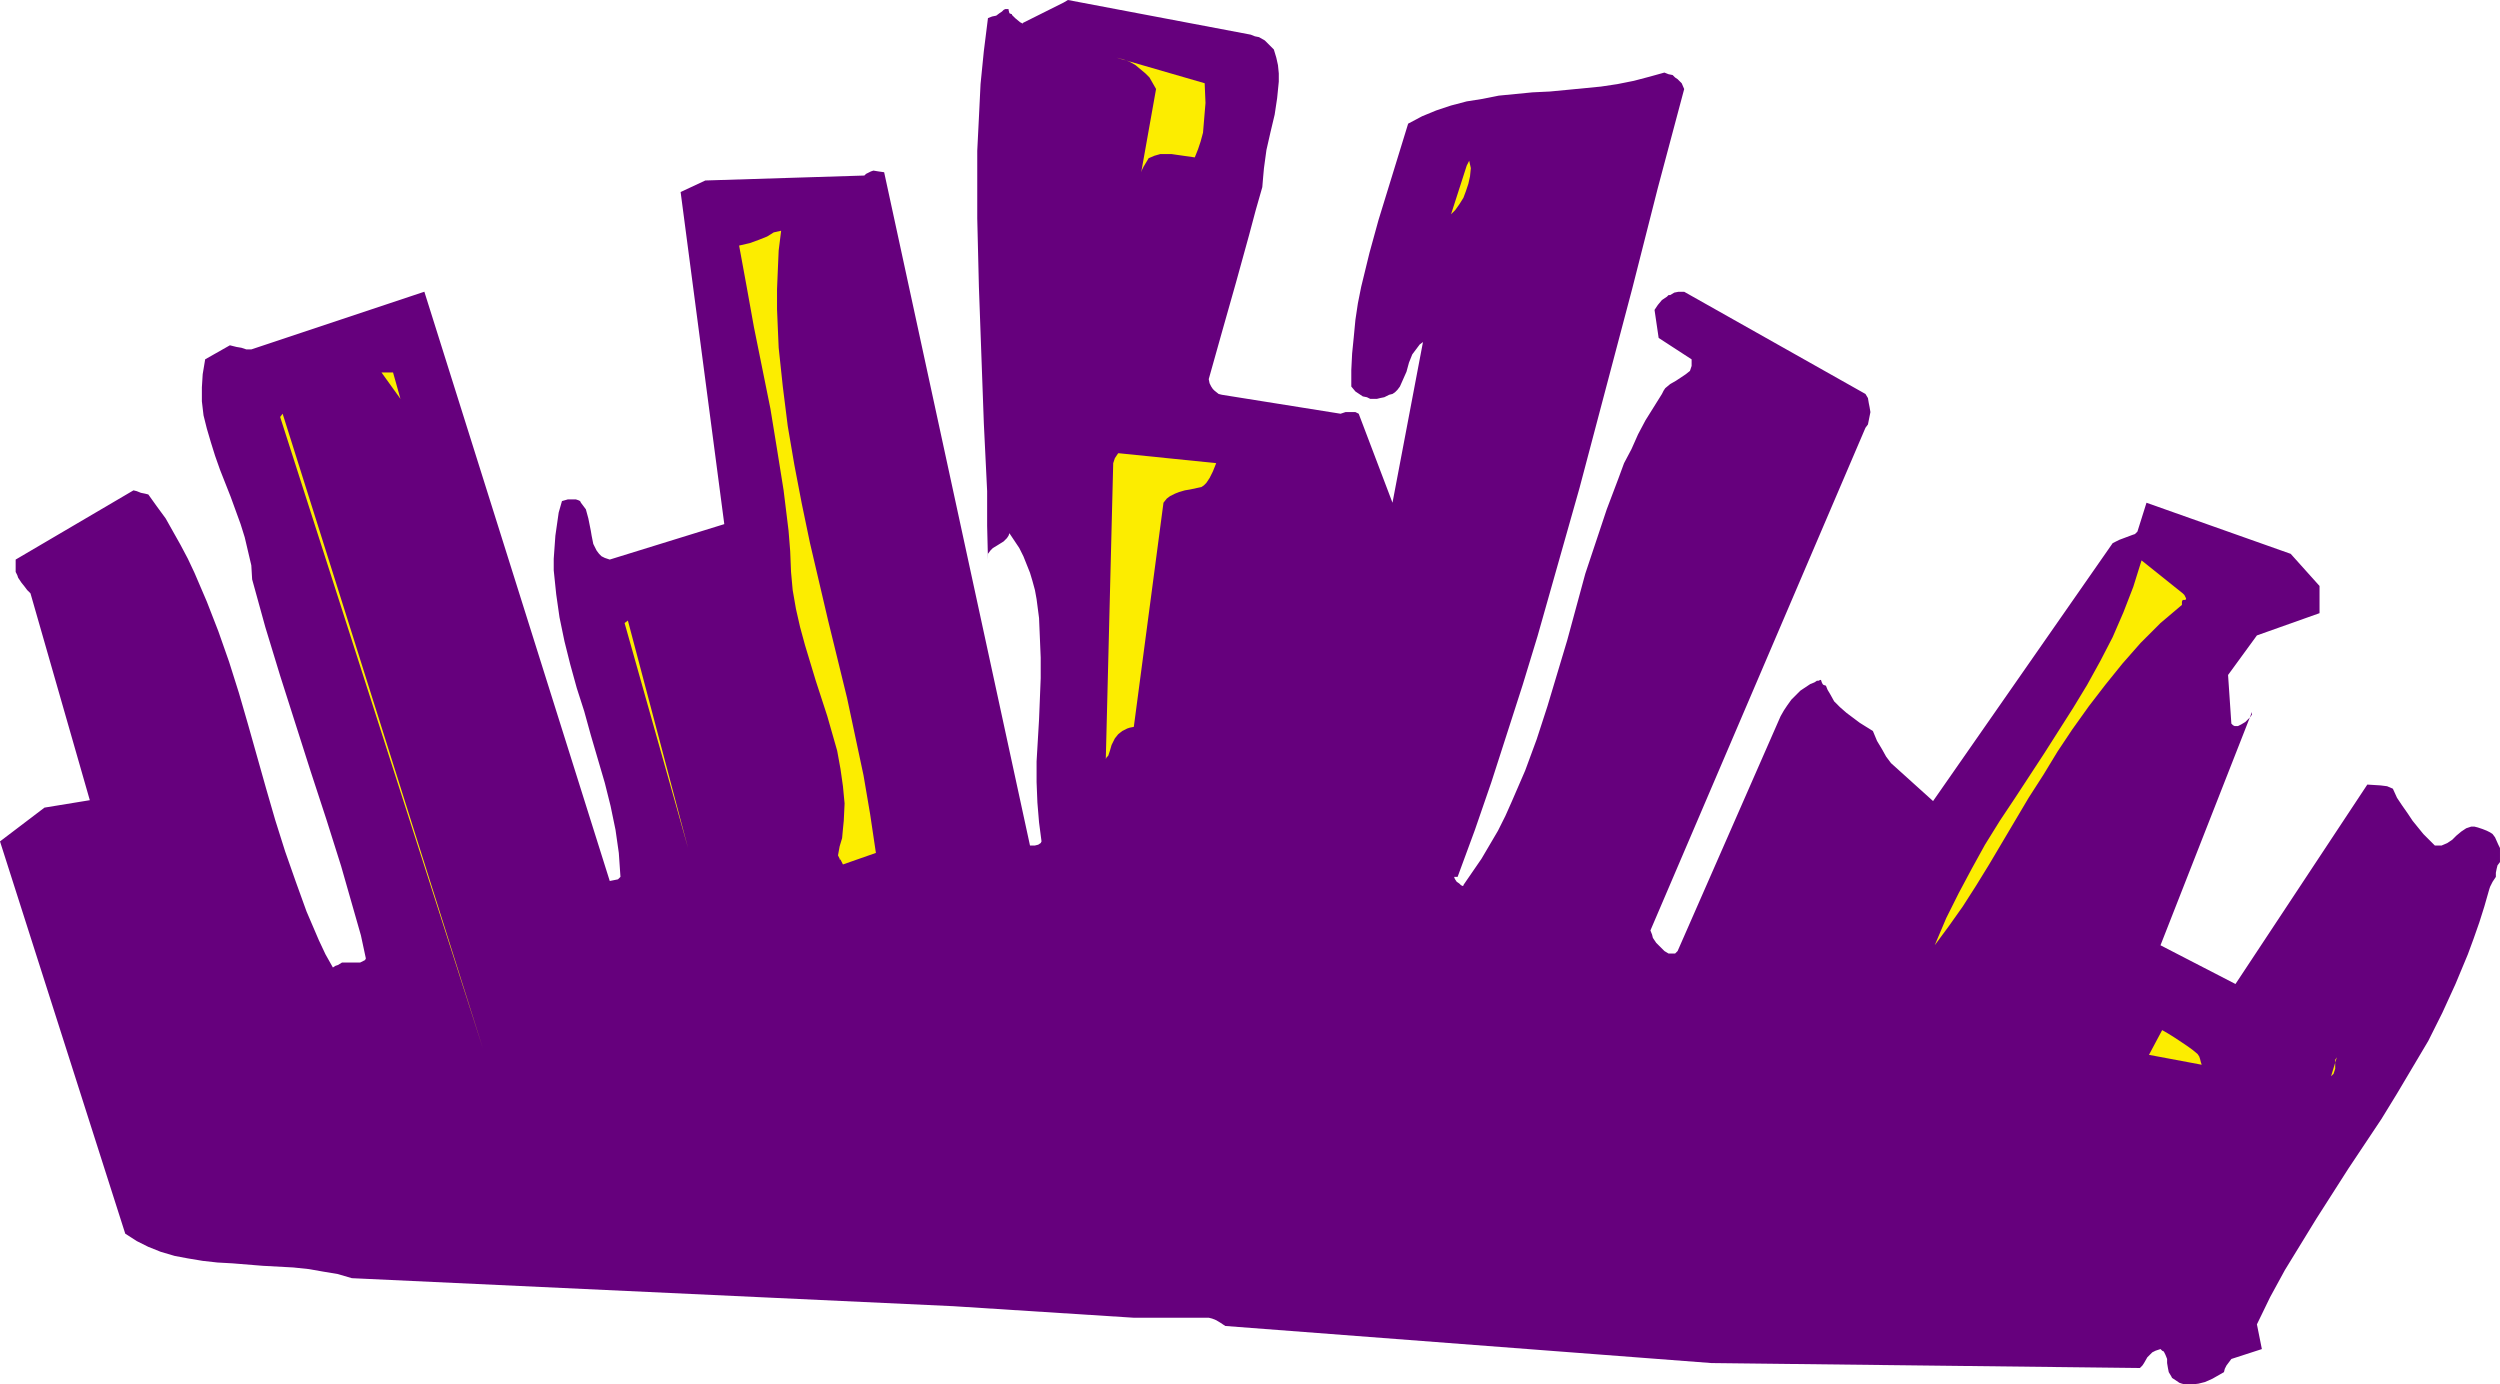 <?xml version="1.0" encoding="UTF-8" standalone="no"?>
<svg
   version="1.0"
   width="129.724mm"
   height="71.84mm"
   id="svg13"
   sodipodi:docname="City Cartoon - Sunset.wmf"
   xmlns:inkscape="http://www.inkscape.org/namespaces/inkscape"
   xmlns:sodipodi="http://sodipodi.sourceforge.net/DTD/sodipodi-0.dtd"
   xmlns="http://www.w3.org/2000/svg"
   xmlns:svg="http://www.w3.org/2000/svg">
  <sodipodi:namedview
     id="namedview13"
     pagecolor="#ffffff"
     bordercolor="#000000"
     borderopacity="0.25"
     inkscape:showpageshadow="2"
     inkscape:pageopacity="0.0"
     inkscape:pagecheckerboard="0"
     inkscape:deskcolor="#d1d1d1"
     inkscape:document-units="mm" />
  <defs
     id="defs1">
    <pattern
       id="WMFhbasepattern"
       patternUnits="userSpaceOnUse"
       width="6"
       height="6"
       x="0"
       y="0" />
  </defs>
  <path
     style="fill:#66007d;fill-opacity:1;fill-rule:evenodd;stroke:none"
     d="m 208.625,0.485 -8.08,4.04 v 0.162 l -0.162,-0.162 -0.323,-0.162 -0.97,-0.808 -0.323,-0.323 -0.323,-0.323 v -0.162 h 0.162 0.162 -0.323 -0.162 l -0.323,-0.162 -0.162,-0.646 v -0.162 h -0.162 -0.485 l -0.323,0.162 -0.323,0.323 -0.485,0.323 -0.646,0.485 -0.808,0.162 -0.808,0.323 -0.808,6.465 -0.646,6.465 -0.323,6.626 -0.323,6.465 v 6.626 6.626 l 0.323,13.414 0.485,13.414 0.485,13.414 0.646,13.253 v 6.788 l 0.162,6.626 v -0.646 -0.485 l 0.485,-0.646 0.485,-0.485 0.808,-0.485 1.293,-0.808 0.646,-0.646 0.323,-0.485 0.162,-0.485 0.97,1.455 0.97,1.455 0.808,1.616 0.646,1.616 0.646,1.616 0.485,1.616 0.485,1.778 0.323,1.778 0.485,3.717 0.162,3.879 0.162,3.879 v 4.04 l -0.323,8.081 -0.485,8.243 v 4.04 l 0.162,4.04 0.323,3.879 0.485,3.717 -0.162,0.323 -0.485,0.323 -0.646,0.162 h -0.97 L 173.397,33.779 v 0 l -1.131,-0.162 -0.97,-0.162 -0.485,0.162 -0.97,0.485 -0.323,0.323 -31.189,0.97 -4.848,2.263 8.565,65.133 -22.462,6.95 -0.97,-0.323 -0.646,-0.323 -0.485,-0.485 -0.485,-0.646 -0.323,-0.646 -0.323,-0.646 -0.323,-1.616 -0.162,-0.97 -0.162,-0.808 -0.323,-1.616 -0.485,-1.778 -0.485,-0.646 -0.485,-0.646 -0.162,-0.323 -0.323,-0.162 -0.485,-0.162 h -0.485 -1.131 l -1.131,0.323 -0.646,2.263 -0.323,2.263 -0.323,2.263 -0.162,2.263 -0.162,2.263 v 2.263 l 0.485,4.687 0.646,4.525 0.97,4.687 1.131,4.525 1.293,4.687 1.454,4.525 1.293,4.687 2.747,9.374 1.131,4.525 0.97,4.687 0.646,4.525 0.323,4.687 -0.162,0.162 -0.323,0.323 -0.808,0.162 -0.808,0.162 L 83.224,57.213 49.288,68.527 h -0.97 l -0.97,-0.323 -0.97,-0.162 -0.646,-0.162 -0.646,-0.162 -4.848,2.748 -0.485,2.909 -0.162,2.586 v 2.748 l 0.323,2.748 0.646,2.586 0.808,2.748 0.808,2.586 0.97,2.748 2.101,5.333 1.939,5.333 0.808,2.586 0.646,2.748 0.646,2.748 0.162,2.748 2.586,9.374 2.909,9.536 5.979,18.748 3.07,9.374 2.909,9.212 2.586,9.051 1.293,4.525 0.97,4.525 -0.162,0.323 -0.323,0.162 -0.646,0.323 h -0.808 -1.778 -0.97 l -0.808,0.485 -0.485,0.162 -0.485,0.323 -1.454,-2.586 -1.293,-2.748 -2.424,-5.657 -2.101,-5.818 -2.101,-5.98 -1.939,-6.142 -1.778,-6.142 -3.555,-12.606 -1.778,-6.142 -1.939,-6.142 -2.101,-5.98 -2.262,-5.818 -2.424,-5.657 -1.293,-2.748 -1.454,-2.748 -1.454,-2.586 -1.454,-2.586 -1.778,-2.424 -1.616,-2.263 -0.646,-0.162 -0.808,-0.162 -0.808,-0.323 -0.646,-0.162 -23.109,13.576 v 2.424 l 0.323,0.646 0.162,0.485 0.646,0.97 0.646,0.808 0.485,0.646 0.646,0.646 L 17.614,156.933 8.726,158.388 0,165.014 l 24.563,76.931 2.262,1.455 2.262,1.131 2.424,0.97 2.747,0.808 2.586,0.485 2.909,0.485 2.909,0.323 2.909,0.162 5.979,0.485 5.979,0.323 3.07,0.323 2.747,0.485 2.909,0.485 2.747,0.808 117.968,5.495 35.39,2.263 h 14.706 l 0.646,0.162 0.808,0.323 0.808,0.485 0.97,0.646 95.344,7.273 84.032,0.97 0.485,-0.485 0.323,-0.485 0.646,-1.131 0.485,-0.485 0.485,-0.485 0.646,-0.323 0.97,-0.323 0.323,0.323 0.323,0.162 0.323,0.646 0.323,0.808 v 0.808 l 0.162,0.97 0.162,0.808 0.485,0.808 0.162,0.323 0.485,0.323 0.485,0.323 0.485,0.323 0.485,0.162 0.646,0.162 h 1.293 l 1.293,-0.162 1.293,-0.323 1.454,-0.646 1.131,-0.646 1.131,-0.646 0.162,-0.646 0.323,-0.646 0.485,-0.646 0.485,-0.646 5.979,-1.939 -0.97,-4.849 2.586,-5.333 2.909,-5.333 3.07,-5.01 3.07,-5.01 6.302,-9.859 6.464,-9.697 3.07,-5.01 3.07,-5.172 3.07,-5.172 2.747,-5.495 2.586,-5.657 2.424,-5.818 1.131,-3.071 1.131,-3.232 0.97,-3.071 0.97,-3.394 0.162,-0.485 0.162,-0.323 0.323,-0.646 0.323,-0.485 0.323,-0.485 v -0.808 l 0.162,-0.808 0.162,-0.646 0.485,-0.646 v -2.748 l -0.323,-0.646 -0.646,-1.455 -0.485,-0.646 -0.485,-0.323 -0.646,-0.323 -0.808,-0.323 -0.97,-0.323 -0.646,-0.162 h -0.646 l -0.485,0.162 -0.485,0.162 -0.97,0.646 -0.97,0.808 -0.808,0.808 -0.97,0.646 -1.131,0.485 h -0.485 -0.808 l -2.262,-2.263 -2.101,-2.586 -0.97,-1.455 -1.131,-1.616 -0.97,-1.455 -0.808,-1.778 -1.131,-0.485 -1.293,-0.162 -2.586,-0.162 -25.856,39.112 -14.706,-7.596 17.938,-45.738 v 0.485 l -0.323,0.485 -0.485,0.485 -0.485,0.485 -0.808,0.485 -0.646,0.323 h -0.646 l -0.323,-0.162 -0.323,-0.323 -0.646,-9.536 5.656,-7.758 12.282,-4.364 v -5.333 l -5.656,-6.303 -28.28,-10.02 -1.778,5.657 -0.485,0.485 -0.485,0.162 -1.293,0.485 -1.293,0.485 -1.293,0.646 -35.229,50.587 -8.242,-7.435 -0.485,-0.646 -0.485,-0.646 -0.808,-1.455 -0.97,-1.616 -0.808,-1.939 -1.293,-0.808 -1.293,-0.808 -2.586,-1.939 -1.293,-1.131 -1.131,-1.131 -0.808,-1.455 -0.485,-0.808 -0.323,-0.808 -0.485,-0.162 -0.162,-0.162 -0.162,-0.323 -0.162,-0.485 h -0.162 l -0.323,0.162 h -0.323 l -0.485,0.323 -0.808,0.323 -0.97,0.646 -0.97,0.646 -0.808,0.808 -0.97,0.97 -0.808,1.131 -0.646,0.97 -0.646,1.131 -20.2,46.062 -0.162,0.162 -0.323,0.323 h -0.485 -0.808 l -0.808,-0.485 -0.808,-0.808 -0.808,-0.808 -0.646,-0.97 -0.162,-0.646 -0.323,-0.808 42.178,-98.588 0.485,-0.646 0.162,-0.808 0.162,-0.808 0.162,-0.808 -0.162,-0.97 -0.162,-0.808 -0.162,-0.97 -0.485,-0.808 -35.552,-20.041 h -0.485 -0.646 l -0.808,0.162 -0.808,0.485 h -0.323 l -0.323,0.323 -0.97,0.646 -0.808,0.97 -0.646,0.97 0.808,5.495 6.464,4.202 v 0.808 0.485 l -0.162,0.485 -0.162,0.485 -0.808,0.646 -0.97,0.646 -0.97,0.646 -1.131,0.646 -0.97,0.808 -0.323,0.485 -0.323,0.646 -1.616,2.586 -1.616,2.586 -1.454,2.748 -1.293,2.909 -1.454,2.748 -1.131,3.071 -2.262,5.98 -2.101,6.303 -2.101,6.303 -3.555,13.091 -1.939,6.465 -1.939,6.465 -2.101,6.465 -2.262,6.142 -2.586,5.98 -1.293,2.909 -1.454,2.909 -1.616,2.748 -1.616,2.748 -1.778,2.586 -1.778,2.586 v 0.162 h -0.162 l -0.323,-0.162 -0.323,-0.323 -0.485,-0.323 -0.323,-0.485 -0.162,-0.323 v -0.162 h 0.162 0.323 0.162 l 3.394,-9.212 3.232,-9.374 3.07,-9.536 3.07,-9.536 2.909,-9.536 2.747,-9.697 5.494,-19.394 5.171,-19.556 5.171,-19.556 5.01,-19.718 5.171,-19.394 -0.485,-1.131 -0.808,-0.808 -0.485,-0.323 -0.485,-0.485 -0.808,-0.162 -0.808,-0.323 -2.909,0.808 -3.07,0.808 -3.232,0.646 -3.232,0.485 -6.626,0.646 -3.394,0.323 -3.394,0.162 -6.626,0.646 -3.232,0.646 -3.07,0.485 -3.07,0.808 -2.909,0.97 -2.747,1.131 -2.747,1.455 -1.939,6.303 -1.939,6.303 -1.939,6.303 -1.778,6.465 -1.616,6.626 -0.646,3.232 -0.485,3.232 -0.323,3.394 -0.323,3.232 -0.162,3.232 v 3.232 l 0.808,0.97 0.97,0.646 0.485,0.323 0.808,0.162 0.646,0.323 h 0.808 0.485 l 0.646,-0.162 0.808,-0.162 0.97,-0.485 0.646,-0.162 0.485,-0.323 0.485,-0.485 0.485,-0.646 0.646,-1.455 0.646,-1.455 0.485,-1.778 0.646,-1.616 0.485,-0.646 0.485,-0.646 0.485,-0.646 0.646,-0.485 -5.979,31.516 -6.626,-17.455 -0.646,-0.323 h -0.97 -0.97 l -0.97,0.323 -23.27,-3.717 v 0 l -0.646,-0.162 -0.808,-0.646 -0.323,-0.323 -0.323,-0.485 -0.323,-0.646 -0.162,-0.808 2.586,-9.212 2.747,-9.697 2.586,-9.374 1.293,-4.849 1.293,-4.525 0.162,-1.939 0.162,-1.778 0.485,-3.556 0.808,-3.556 0.808,-3.394 0.485,-3.232 0.162,-1.616 0.162,-1.616 v -1.616 l -0.162,-1.616 -0.323,-1.455 -0.485,-1.616 -0.97,-0.97 -0.808,-0.808 -1.131,-0.646 -0.808,-0.162 -0.808,-0.323 L 209.433,0 Z"
     id="path1" />
  <path
     style="fill:#fced00;fill-opacity:1;fill-rule:evenodd;stroke:none"
     d="m 218.968,11.313 1.293,0.323 1.293,0.485 1.131,0.646 0.97,0.808 0.97,0.808 0.808,0.808 0.646,1.131 0.646,1.131 -2.909,16.324 v 0 l 0.162,-0.485 0.323,-0.646 0.485,-0.808 0.485,-0.808 1.131,-0.485 1.131,-0.323 h 1.131 1.131 l 2.262,0.323 2.262,0.323 0.646,-1.616 0.485,-1.455 0.485,-1.778 0.162,-1.939 0.162,-1.939 0.162,-1.939 -0.162,-3.879 z"
     id="path2" />
  <path
     style="fill:#fced00;fill-opacity:1;fill-rule:evenodd;stroke:none"
     d="m 287.648,32.486 -3.07,9.536 0.808,-0.808 0.808,-1.131 0.808,-1.293 0.485,-1.293 0.485,-1.455 0.323,-1.455 0.162,-1.616 -0.323,-1.455 z"
     id="path3" />
  <path
     style="fill:#fced00;fill-opacity:1;fill-rule:evenodd;stroke:none"
     d="m 151.742,45.577 -1.293,0.808 -1.616,0.646 -1.778,0.646 -2.101,0.485 1.454,7.919 1.454,8.081 3.232,16 1.293,7.919 1.293,8.081 0.97,7.919 0.323,4.04 0.162,4.04 0.323,3.556 0.646,3.717 0.808,3.556 0.97,3.556 2.101,6.95 2.262,6.95 0.97,3.394 0.97,3.394 0.646,3.556 0.485,3.394 0.323,3.394 -0.162,3.394 -0.162,1.616 -0.162,1.778 -0.485,1.616 -0.323,1.778 0.162,0.323 0.162,0.323 v 0 0.162 h 0.162 l 0.162,0.323 0.323,0.646 6.464,-2.263 -1.131,-7.596 -1.293,-7.596 -1.616,-7.596 -1.616,-7.596 -3.717,-15.192 -3.555,-15.192 -1.616,-7.758 -1.454,-7.596 -1.293,-7.596 -0.97,-7.758 -0.808,-7.596 -0.162,-3.717 -0.162,-3.879 v -3.879 l 0.162,-3.879 0.162,-3.717 0.485,-3.879 z"
     id="path4" />
  <path
     style="fill:#fced00;fill-opacity:1;fill-rule:evenodd;stroke:none"
     d="m 76.275,73.052 h -1.454 l 3.717,5.172 -1.454,-5.172 z"
     id="path5" />
  <path
     style="fill:#fced00;fill-opacity:1;fill-rule:evenodd;stroke:none"
     d="M 54.944,81.78 94.697,205.581 55.429,81.133 Z"
     id="path6" />
  <path
     style="fill:#fced00;fill-opacity:1;fill-rule:evenodd;stroke:none"
     d="m 219.453,88.891 h -0.162 l -0.323,0.485 -0.323,0.485 -0.162,0.485 -0.162,0.485 -1.454,58.022 0.162,-0.323 0.323,-0.323 0.323,-0.97 0.323,-1.131 0.646,-1.293 0.646,-0.808 0.808,-0.646 0.97,-0.485 0.485,-0.162 0.808,-0.162 5.818,-43.961 0.646,-0.808 0.646,-0.485 0.97,-0.485 0.808,-0.323 1.131,-0.323 0.97,-0.162 2.262,-0.485 0.485,-0.323 0.485,-0.485 0.646,-0.97 0.646,-1.293 0.646,-1.616 z"
     id="path7" />
  <path
     style="fill:#fced00;fill-opacity:1;fill-rule:evenodd;stroke:none"
     d="m 419.998,109.902 -0.808,2.586 -0.808,2.586 -1.939,5.01 -2.101,4.849 -2.424,4.687 -2.586,4.687 -2.747,4.525 -5.656,8.889 -5.818,8.889 -2.909,4.364 -2.909,4.687 -2.586,4.687 -2.586,4.849 -2.424,4.849 -2.262,5.333 2.747,-3.717 2.747,-3.879 2.586,-4.04 2.586,-4.202 2.586,-4.364 5.171,-8.727 2.909,-4.525 2.747,-4.525 2.909,-4.364 3.232,-4.525 3.232,-4.202 3.394,-4.202 3.555,-4.04 3.878,-3.879 4.202,-3.556 v -0.323 -0.323 l 0.162,-0.323 h 0.485 l 0.162,-0.162 v -0.162 l -0.162,-0.323 -0.162,-0.323 -0.323,-0.323 z"
     id="path8" />
  <path
     style="fill:#fced00;fill-opacity:1;fill-rule:evenodd;stroke:none"
     d="m 122.493,122.185 12.443,44.122 -11.797,-44.607 z"
     id="path9" />
  <path
     style="fill:#fced00;fill-opacity:1;fill-rule:evenodd;stroke:none"
     d="m 371.68,169.054 -4.363,9.536 z"
     id="path10" />
  <path
     style="fill:#fced00;fill-opacity:1;fill-rule:evenodd;stroke:none"
     d="m 45.733,198.954 8.888,22.465 z"
     id="path11" />
  <path
     style="fill:#fced00;fill-opacity:1;fill-rule:evenodd;stroke:none"
     d="m 424.038,202.025 -2.586,4.849 10.342,1.939 -0.162,-0.485 -0.162,-0.646 -0.162,-0.485 -0.323,-0.485 -0.97,-0.808 -1.131,-0.808 -2.424,-1.616 -1.293,-0.808 z"
     id="path12" />
  <path
     style="fill:#fced00;fill-opacity:1;fill-rule:evenodd;stroke:none"
     d="m 458.297,207.358 -0.323,0.485 v 0.323 0.485 0.485 0.485 l -0.162,0.485 -0.162,0.485 -0.485,0.485 z"
     id="path13" />
</svg>
